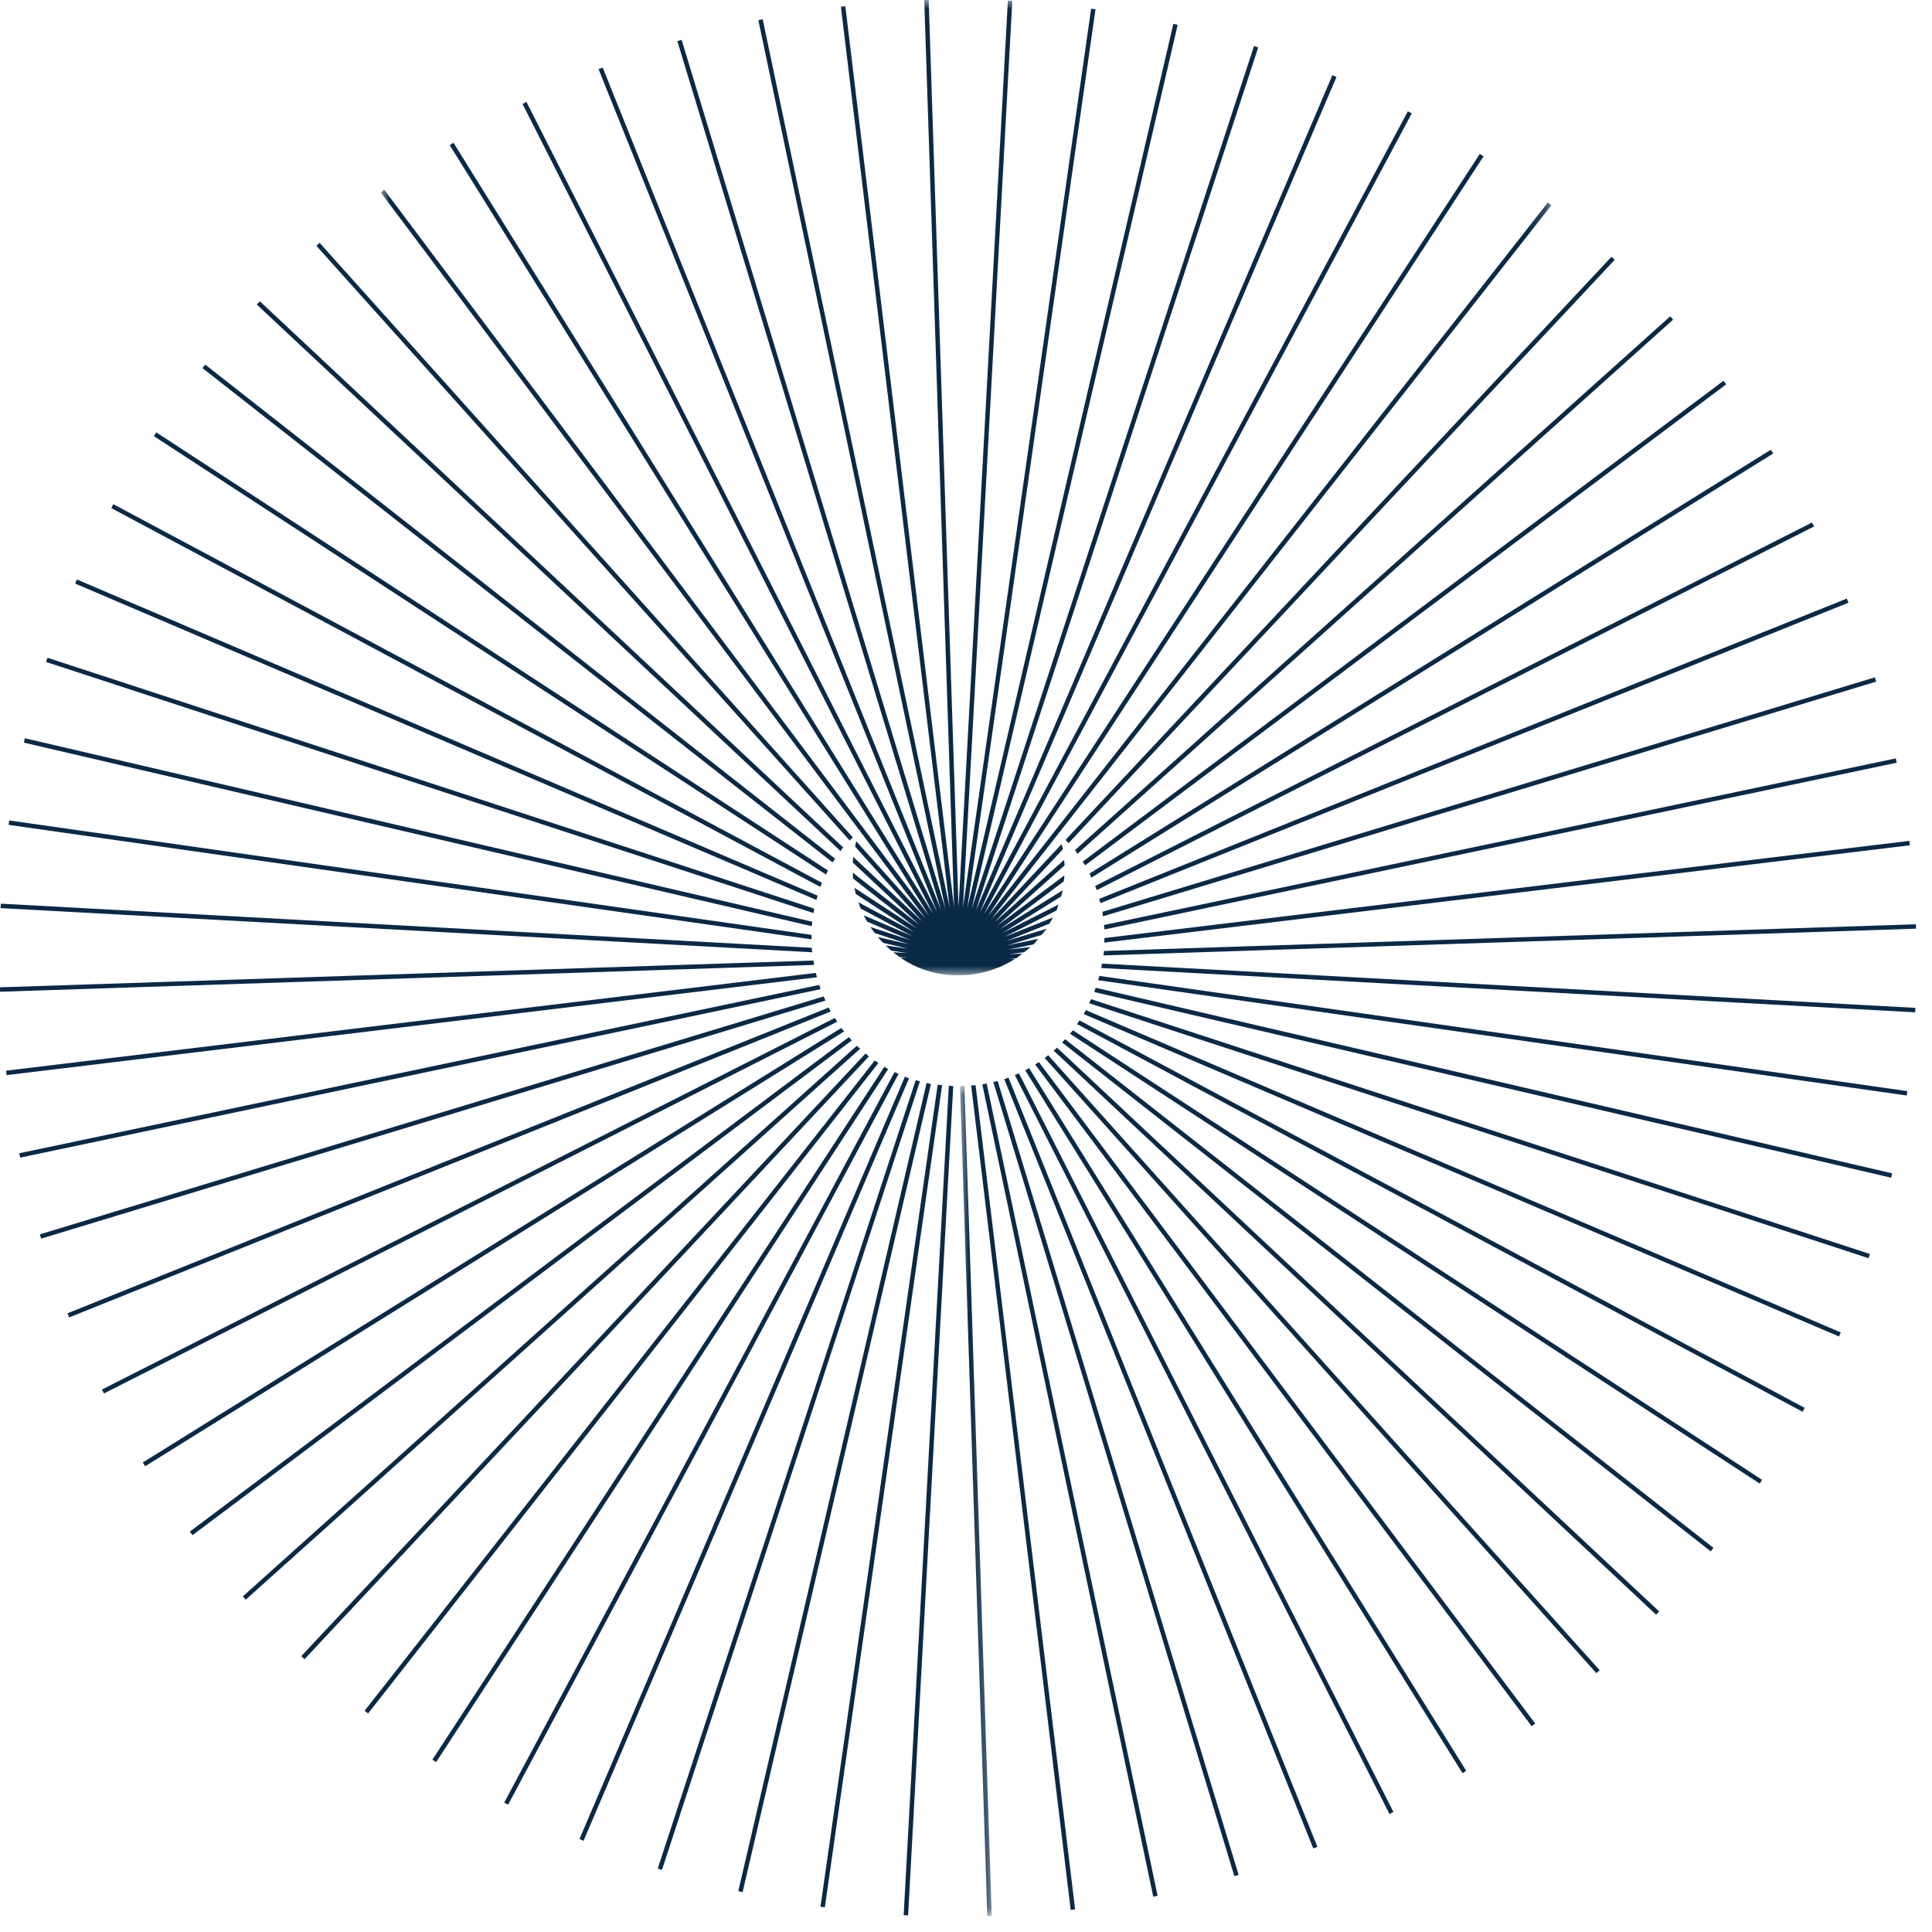 <?xml version="1.0" encoding="UTF-8"?>
<svg xmlns="http://www.w3.org/2000/svg" xmlns:xlink="http://www.w3.org/1999/xlink" width="107px" height="107px" viewBox="0 0 107 107" version="1.1">
  <title>BodyMoon_Symbol</title>
  <defs>
    <polygon id="path-1" points="0 0 64.83 0 64.83 54.012 0 54.012"></polygon>
    <polygon id="path-3" points="0 0 1.758 0 1.758 45.975 0 45.975"></polygon>
  </defs>
  <g id="04_1-PAGE" stroke="none" stroke-width="1" fill="none" fill-rule="evenodd">
    <g id="BM_1:1-Sessions_MainMenuV1_open-Copy-2" transform="translate(-647, -641)">
      <g id="BodyMoon_Symbol" transform="translate(647, 641)">
        <path d="M44.953,52.492 L0.05,50.048 C0.045,50.13 0.035,50.211 0.03,50.294 L44.983,52.74 C44.975,52.657 44.959,52.576 44.953,52.492" id="Fill-1" fill="#092947"></path>
        <path d="M44.948,51.777 L0.511,45.439 C0.5,45.52 0.491,45.602 0.48,45.683 L44.95,52.024 C44.948,51.942 44.947,51.859 44.948,51.777" id="Fill-3" fill="#092947"></path>
        <path d="M45.855,48.212 L8.657,23.947 C8.611,24.016 8.568,24.086 8.524,24.156 L45.747,48.436 C45.784,48.361 45.816,48.285 45.855,48.212" id="Fill-5" fill="#092947"></path>
        <path d="M44.989,51.05 L1.376,40.887 C1.358,40.969 1.339,41.049 1.321,41.129 L44.955,51.296 C44.961,51.214 44.981,51.132 44.989,51.05" id="Fill-7" fill="#092947"></path>
        <path d="M45.285,49.606 L4.263,32.095 C4.233,32.171 4.194,32.245 4.162,32.32 L45.214,49.842 C45.235,49.763 45.261,49.685 45.285,49.606" id="Fill-9" fill="#092947"></path>
        <path d="M45.525,48.894 L6.277,27.923 C6.238,27.996 6.203,28.07 6.165,28.141 L45.431,49.122 C45.459,49.044 45.494,48.97 45.525,48.894" id="Fill-11" fill="#092947"></path>
        <path d="M45.092,50.322 L2.63,36.429 C2.604,36.508 2.577,36.585 2.551,36.662 L45.058,50.569 C45.071,50.487 45.076,50.403 45.092,50.322" id="Fill-13" fill="#092947"></path>
        <path d="M45.893,55.802 L3.74,72.733 C3.771,72.809 3.8,72.886 3.831,72.962 L46.01,56.02 C45.969,55.947 45.931,55.876 45.893,55.802" id="Fill-15" fill="#092947"></path>
        <path d="M45.051,53.197 L0,54.68 C0.002,54.761 0.004,54.843 0.006,54.925 L45.088,53.441 C45.072,53.36 45.064,53.278 45.051,53.197" id="Fill-17" fill="#092947"></path>
        <path d="M46.59,56.934 L7.907,80.996 C7.951,81.067 7.997,81.134 8.04,81.205 L46.75,57.124 C46.699,57.059 46.639,57.001 46.59,56.934" id="Fill-19" fill="#092947"></path>
        <path d="M45.616,55.186 L2.209,68.361 C2.232,68.44 2.252,68.52 2.277,68.599 L45.718,55.414 C45.684,55.337 45.648,55.262 45.616,55.186" id="Fill-21" fill="#092947"></path>
        <path d="M45.374,54.547 L1.064,63.872 C1.08,63.952 1.102,64.031 1.12,64.112 L45.444,54.784 C45.416,54.706 45.4,54.625 45.374,54.547" id="Fill-23" fill="#092947"></path>
        <path d="M45.179,53.883 L0.336,59.298 C0.346,59.379 0.357,59.46 0.368,59.543 L45.249,54.123 C45.228,54.042 45.198,53.964 45.179,53.883" id="Fill-25" fill="#092947"></path>
        <path d="M60.098,47.926 L95.603,21.284 C95.554,21.219 95.5,21.156 95.45,21.09 L59.961,47.721 C60.004,47.791 60.056,47.856 60.098,47.926" id="Fill-27" fill="#092947"></path>
        <path d="M46.252,47.56 L11.368,20.193 C11.316,20.257 11.265,20.322 11.215,20.388 L46.109,47.763 C46.152,47.693 46.206,47.628 46.252,47.56" id="Fill-29" fill="#092947"></path>
        <path d="M60.445,48.606 L98.206,25.116 C98.163,25.046 98.116,24.978 98.073,24.908 L60.342,48.379 C60.379,48.454 60.41,48.53 60.445,48.606" id="Fill-31" fill="#092947"></path>
        <path d="M60.744,49.296 L100.467,29.157 C100.432,29.084 100.393,29.012 100.356,28.938 L60.653,49.067 C60.683,49.143 60.718,49.219 60.744,49.296" id="Fill-33" fill="#092947"></path>
        <path d="M60.943,50.021 L102.372,33.381 C102.342,33.304 102.313,33.228 102.281,33.151 L60.878,49.782 C60.9,49.862 60.923,49.941 60.943,50.021" id="Fill-35" fill="#092947"></path>
        <path d="M61.168,51.475 L105.049,42.241 C105.033,42.161 105.01,42.082 104.993,42.002 L61.14,51.23 C61.146,51.313 61.164,51.394 61.168,51.475" id="Fill-37" fill="#092947"></path>
        <path d="M61.111,52.914 L106.113,51.433 C106.11,51.352 106.11,51.269 106.107,51.188 L61.143,52.668 C61.135,52.75 61.121,52.832 61.111,52.914" id="Fill-39" fill="#092947"></path>
        <path d="M61.158,52.203 L105.776,46.815 C105.767,46.734 105.755,46.653 105.746,46.57 L61.165,51.952 C61.165,52.036 61.16,52.12 61.158,52.203" id="Fill-41" fill="#092947"></path>
        <path d="M61.084,50.749 L103.905,37.751 C103.88,37.672 103.861,37.592 103.837,37.513 L61.056,50.499 C61.07,50.583 61.072,50.666 61.084,50.749" id="Fill-43" fill="#092947"></path>
        <path d="M47.014,57.437 L10.51,84.828 C10.559,84.895 10.612,84.957 10.663,85.022 L47.173,57.624 C47.118,57.565 47.069,57.498 47.014,57.437" id="Fill-45" fill="#092947"></path>
        <path d="M47.229,46.374 L17.704,13.451 C17.643,13.505 17.579,13.557 17.519,13.611 L47.056,46.55 C47.113,46.491 47.171,46.432 47.229,46.374" id="Fill-47" fill="#092947"></path>
        <path d="M46.694,46.93 L14.391,16.686 C14.335,16.745 14.277,16.804 14.22,16.864 L46.551,47.135 C46.601,47.067 46.641,46.995 46.694,46.93" id="Fill-49" fill="#092947"></path>
        <g id="Group-53" transform="translate(21.09, 0)">
          <mask id="mask-2" fill="white">
            <use xlink:href="#path-1"></use>
          </mask>
          <g id="Clip-52"></g>
          <path d="M26.559,45.946 C26.548,45.97 26.543,45.996 26.533,46.021 L30.179,50.88 L26.333,46.591 C26.306,46.69 26.289,46.787 26.267,46.885 L29.993,51.04 L26.164,47.455 C26.152,47.561 26.148,47.666 26.142,47.772 L29.818,51.214 L26.137,48.326 C26.142,48.436 26.146,48.546 26.157,48.655 L29.665,51.408 L26.237,49.172 C26.259,49.285 26.277,49.4 26.305,49.512 L29.54,51.621 L26.448,49.969 C26.487,50.087 26.533,50.203 26.58,50.318 L29.426,51.838 L26.746,50.695 C26.806,50.814 26.873,50.929 26.941,51.045 L29.326,52.064 L27.113,51.339 C27.19,51.458 27.276,51.567 27.36,51.679 L29.246,52.295 L27.521,51.894 C27.615,52.006 27.716,52.111 27.817,52.217 L29.192,52.537 L27.952,52.361 C28.058,52.464 28.169,52.559 28.281,52.655 L29.164,52.781 L28.381,52.738 C28.495,52.83 28.61,52.92 28.731,53.004 L29.149,53.026 L28.785,53.039 C28.903,53.119 29.02,53.201 29.143,53.271 L29.15,53.271 L29.144,53.273 C29.967,53.746 30.916,54.021 31.94,54.012 C33.114,54.027 34.207,53.688 35.133,53.106 L34.783,53.087 L35.194,53.073 C35.313,52.997 35.416,52.902 35.53,52.817 L34.782,52.841 L35.626,52.739 C35.748,52.643 35.875,52.552 35.989,52.446 L34.754,52.595 L36.154,52.302 C36.248,52.207 36.324,52.096 36.413,51.995 L34.698,52.356 L36.594,51.78 C36.687,51.666 36.789,51.56 36.871,51.438 L34.632,52.118 L37.03,51.156 C37.098,51.044 37.161,50.929 37.221,50.813 L34.533,51.893 L37.422,50.427 C37.468,50.323 37.491,50.207 37.53,50.098 L34.423,51.673 L37.675,49.65 C37.706,49.534 37.745,49.421 37.769,49.302 L34.295,51.462 L37.824,48.814 C37.838,48.702 37.856,48.591 37.862,48.478 L34.142,51.269 L37.871,47.926 C37.866,47.822 37.855,47.721 37.845,47.619 L33.983,51.083 L37.78,47.028 C37.761,46.931 37.727,46.843 37.703,46.749 L33.809,50.908 L37.539,46.153 C37.532,46.131 37.528,46.105 37.521,46.082 C37.536,46.097 37.546,46.112 37.56,46.126 L64.83,11.367 C64.765,11.316 64.701,11.265 64.635,11.215 L33.615,50.755 L61.075,8.656 C61.006,8.611 60.936,8.568 60.867,8.523 L33.4,50.632 L57.099,6.277 C57.027,6.238 56.952,6.204 56.88,6.165 L33.186,50.511 L52.928,4.265 C52.853,4.231 52.779,4.196 52.703,4.162 L32.958,50.419 L48.593,2.63 C48.515,2.604 48.437,2.577 48.36,2.551 L32.726,50.336 L44.134,1.376 C44.054,1.358 43.974,1.339 43.894,1.321 L32.486,50.283 L39.582,0.511 C39.502,0.5 39.421,0.492 39.34,0.48 L32.242,50.255 L34.974,0.049 C34.892,0.044 34.811,0.034 34.729,0.031 L31.997,50.239 L30.343,-0 C30.262,0.002 30.179,0.004 30.098,0.006 L31.75,50.24 L25.726,0.336 C25.643,0.346 25.562,0.357 25.481,0.367 L31.505,50.267 L21.15,1.065 C21.07,1.081 20.991,1.103 20.911,1.12 L31.265,50.323 L16.661,2.208 C16.582,2.231 16.502,2.252 16.423,2.276 L31.028,50.39 L12.289,3.741 C12.213,3.771 12.136,3.8 12.06,3.831 L30.803,50.49 L8.066,5.645 C7.994,5.682 7.921,5.72 7.848,5.757 L30.583,50.6 L4.026,7.907 C3.956,7.95 3.888,7.997 3.818,8.04 L30.373,50.727 L0.193,10.51 C0.128,10.559 0.065,10.612 0,10.663 L26.512,45.994 C26.529,45.978 26.542,45.96 26.559,45.946" id="Fill-51" fill="#092947" mask="url(#mask-2)"></path>
        </g>
        <path d="M59.673,47.288 L92.663,17.704 C92.608,17.642 92.557,17.58 92.502,17.518 L59.535,47.082 C59.588,47.148 59.623,47.22 59.673,47.288" id="Fill-54" fill="#092947"></path>
        <path d="M59.182,46.695 L89.427,14.391 C89.368,14.335 89.309,14.277 89.249,14.22 L59.013,46.515 C59.07,46.574 59.127,46.634 59.182,46.695" id="Fill-56" fill="#092947"></path>
        <path d="M46.235,56.378 L5.645,76.956 C5.682,77.029 5.721,77.102 5.758,77.174 L46.365,56.586 C46.32,56.518 46.278,56.448 46.235,56.378" id="Fill-58" fill="#092947"></path>
        <path d="M59.258,57.249 L97.457,82.165 C97.502,82.096 97.545,82.026 97.589,81.957 L59.423,57.062 C59.372,57.127 59.311,57.184 59.258,57.249" id="Fill-60" fill="#092947"></path>
        <path d="M58.354,58.185 L91.722,89.428 C91.779,89.367 91.837,89.308 91.892,89.248 L58.544,58.026 C58.484,58.083 58.415,58.13 58.354,58.185" id="Fill-62" fill="#092947"></path>
        <path d="M55.621,59.771 L72.733,102.372 C72.81,102.341 72.886,102.312 72.962,102.282 L55.85,59.678 C55.771,59.707 55.7,59.745 55.621,59.771" id="Fill-64" fill="#092947"></path>
        <path d="M57.86,58.597 L88.409,92.662 C88.47,92.608 88.534,92.556 88.594,92.502 L58.049,58.44 C57.985,58.491 57.926,58.547 57.86,58.597" id="Fill-66" fill="#092947"></path>
        <path d="M56.204,59.535 L76.956,100.467 C77.029,100.431 77.102,100.393 77.174,100.355 L56.432,59.443 C56.358,59.476 56.279,59.503 56.204,59.535" id="Fill-68" fill="#092947"></path>
        <path d="M57.327,58.953 L84.829,95.603 C84.895,95.553 84.957,95.5 85.022,95.451 L57.539,58.825 C57.472,58.87 57.396,58.909 57.327,58.953" id="Fill-70" fill="#092947"></path>
        <path d="M56.783,59.281 L80.997,98.205 C81.068,98.162 81.135,98.116 81.204,98.072 L56.994,59.153 C56.923,59.193 56.857,59.243 56.783,59.281" id="Fill-72" fill="#092947"></path>
        <path d="M58.822,57.737 L94.745,85.92 C94.796,85.855 94.847,85.791 94.898,85.726 L58.988,57.553 C58.932,57.613 58.879,57.677 58.822,57.737" id="Fill-74" fill="#092947"></path>
        <path d="M60.815,54.286 L105.602,60.673 C105.613,60.593 105.621,60.51 105.632,60.43 L60.892,54.05 C60.87,54.13 60.839,54.207 60.815,54.286" id="Fill-76" fill="#092947"></path>
        <path d="M47.452,57.917 L13.451,88.41 C13.505,88.47 13.557,88.534 13.611,88.594 L47.637,58.08 C47.577,58.025 47.51,57.975 47.452,57.917" id="Fill-78" fill="#092947"></path>
        <path d="M60.989,53.611 L106.064,56.065 C106.069,55.982 106.079,55.901 106.082,55.819 L61.032,53.367 C61.016,53.449 61.006,53.531 60.989,53.611" id="Fill-80" fill="#092947"></path>
        <path d="M60.605,54.942 L104.737,65.225 C104.755,65.145 104.774,65.064 104.792,64.984 L60.681,54.705 C60.653,54.784 60.634,54.864 60.605,54.942" id="Fill-82" fill="#092947"></path>
        <path d="M60.019,56.162 L101.849,74.018 C101.881,73.942 101.918,73.87 101.95,73.795 L60.137,55.945 C60.096,56.018 60.061,56.091 60.019,56.162" id="Fill-84" fill="#092947"></path>
        <path d="M60.32,55.562 L103.484,69.683 C103.509,69.605 103.537,69.528 103.562,69.451 L60.427,55.338 C60.394,55.415 60.356,55.487 60.32,55.562" id="Fill-86" fill="#092947"></path>
        <path d="M59.65,56.718 L99.836,78.189 C99.874,78.117 99.909,78.044 99.948,77.971 L59.785,56.512 C59.741,56.583 59.697,56.65 59.65,56.718" id="Fill-88" fill="#092947"></path>
        <path d="M49.54,59.377 L27.923,99.835 C27.996,99.875 28.07,99.909 28.141,99.947 L49.766,59.475 C49.691,59.442 49.614,59.412 49.54,59.377" id="Fill-90" fill="#092947"></path>
        <path d="M50.714,59.824 L36.429,103.484 C36.508,103.509 36.585,103.537 36.662,103.562 L50.951,59.884 C50.873,59.864 50.791,59.847 50.714,59.824" id="Fill-92" fill="#092947"></path>
        <path d="M55.012,59.923 L68.361,103.904 C68.44,103.881 68.52,103.861 68.599,103.837 L55.254,59.869 C55.175,59.89 55.091,59.903 55.012,59.923" id="Fill-94" fill="#092947"></path>
        <path d="M48.98,59.08 L23.948,97.457 C24.016,97.501 24.086,97.545 24.155,97.589 L49.188,59.213 C49.116,59.173 49.052,59.122 48.98,59.08" id="Fill-96" fill="#092947"></path>
        <path d="M48.443,58.737 L20.193,94.746 C20.258,94.796 20.323,94.847 20.387,94.897 L48.652,58.87 C48.583,58.824 48.511,58.785 48.443,58.737" id="Fill-98" fill="#092947"></path>
        <path d="M47.937,58.344 L16.686,91.722 C16.746,91.779 16.804,91.837 16.864,91.892 L48.122,58.507 C48.058,58.456 48,58.397 47.937,58.344" id="Fill-100" fill="#092947"></path>
        <path d="M50.118,59.627 L32.095,101.848 C32.17,101.881 32.244,101.917 32.319,101.95 L50.343,59.725 C50.265,59.698 50.196,59.657 50.118,59.627" id="Fill-102" fill="#092947"></path>
        <g id="Group-106" transform="translate(53.167, 60.138)">
          <mask id="mask-4" fill="white">
            <use xlink:href="#path-3"></use>
          </mask>
          <g id="Clip-105"></g>
          <path d="M0,0.015 L1.513,45.975 C1.593,45.972 1.676,45.972 1.758,45.968 L0.245,0 C0.163,0.002 0.084,0.015 0,0.015" id="Fill-104" fill="#092947" mask="url(#mask-4)"></path>
        </g>
        <path d="M51.318,59.976 L40.888,104.737 C40.968,104.755 41.049,104.774 41.128,104.792 L51.557,60.037 C51.474,60.023 51.399,59.994 51.318,59.976" id="Fill-107" fill="#092947"></path>
        <path d="M54.404,60.06 L63.872,105.048 C63.953,105.032 64.031,105.01 64.112,104.993 L54.645,60.006 C54.563,60.022 54.487,60.046 54.404,60.06" id="Fill-109" fill="#092947"></path>
        <path d="M53.785,60.115 L59.298,105.777 C59.379,105.767 59.46,105.756 59.543,105.746 L54.031,60.101 C53.951,60.109 53.866,60.109 53.785,60.115" id="Fill-111" fill="#092947"></path>
        <path d="M52.549,60.131 L50.048,106.063 C50.131,106.068 50.211,106.078 50.294,106.083 L52.794,60.152 C52.709,60.15 52.631,60.135 52.549,60.131" id="Fill-113" fill="#092947"></path>
        <path d="M51.931,60.078 L45.44,105.601 C45.52,105.614 45.603,105.621 45.683,105.632 L52.177,60.099 C52.095,60.092 52.012,60.089 51.931,60.078" id="Fill-115" fill="#092947"></path>
      </g>
    </g>
  </g>
</svg>
